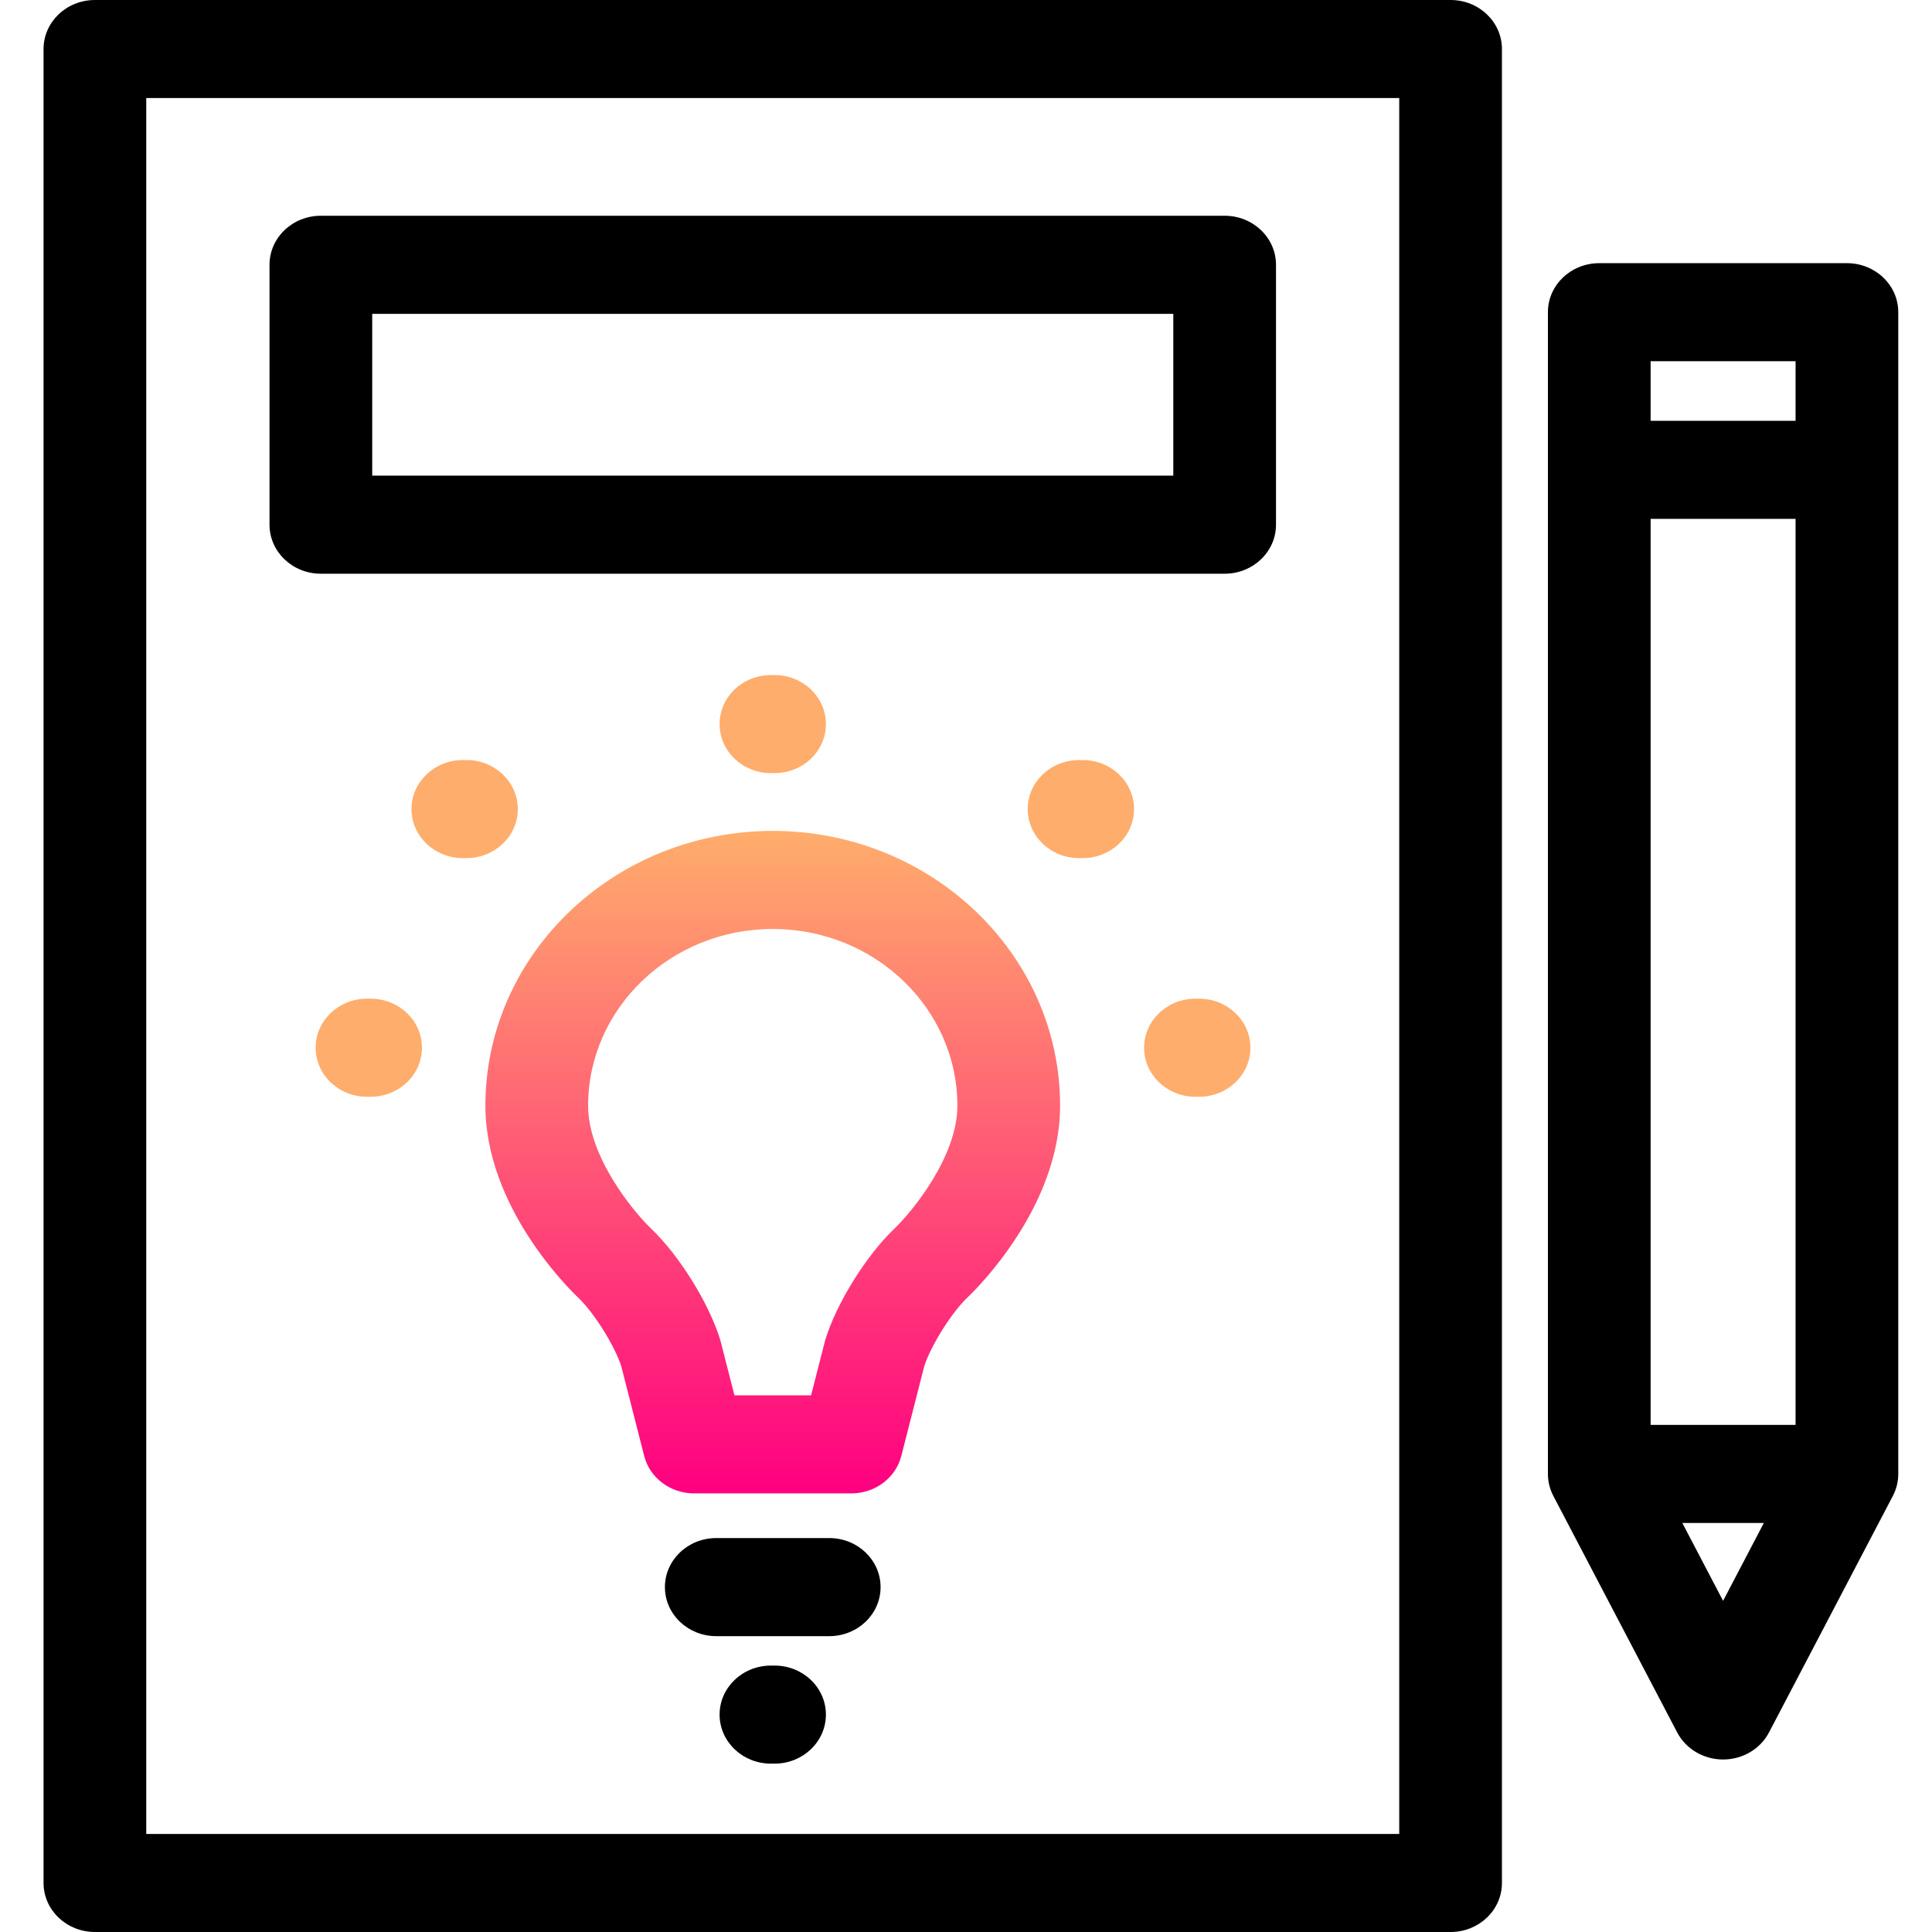 <svg width="70" height="70" viewBox="0 0 70 70" fill="none" xmlns="http://www.w3.org/2000/svg">
<g clip-path="url(#clip0_159_295)">
<path d="M27.999 30.105C22.258 30.105 17.587 34.571 17.587 40.061C17.587 43.721 20.608 46.693 20.953 47.02C21.519 47.558 22.267 48.749 22.509 49.497L23.34 52.752C23.543 53.548 24.29 54.108 25.148 54.108H30.848C31.706 54.108 32.453 53.548 32.656 52.753L33.488 49.496C33.73 48.751 34.477 47.559 35.044 47.02C35.388 46.693 38.409 43.721 38.409 40.061C38.41 34.571 33.739 30.105 27.999 30.105ZM32.421 44.5C31.395 45.474 30.315 47.206 29.907 48.528C29.899 48.555 29.892 48.582 29.885 48.608L29.387 50.555H26.61L26.113 48.609C26.106 48.581 26.098 48.554 26.089 48.527C25.68 47.203 24.6 45.472 23.58 44.504C22.948 43.896 21.308 41.914 21.308 40.061C21.308 36.531 24.309 33.658 27.999 33.658C31.687 33.658 34.688 36.531 34.688 40.061C34.688 41.913 33.049 43.896 32.421 44.5Z" fill="url(#paint0_linear_159_295)"/>
<path d="M52.558 0H3.439C2.411 0 1.578 0.795 1.578 1.777V68.223C1.578 69.205 2.411 70 3.439 70H52.558C53.585 70 54.418 69.205 54.418 68.223V1.777C54.418 0.795 53.585 0 52.558 0ZM50.697 66.447H5.299V3.553H50.697V66.447Z" fill="black"/>
<path d="M11.625 20.787H44.371C45.399 20.787 46.232 19.992 46.232 19.01V9.594C46.232 8.612 45.399 7.817 44.371 7.817H11.625C10.598 7.817 9.765 8.612 9.765 9.594V19.01C9.765 19.992 10.598 20.787 11.625 20.787ZM13.486 11.371H42.511V17.233H13.486V11.371Z" fill="black"/>
<path d="M30.045 55.727H25.952C24.924 55.727 24.091 56.523 24.091 57.504C24.091 58.486 24.924 59.281 25.952 59.281H30.045C31.073 59.281 31.905 58.486 31.905 57.504C31.905 56.523 31.073 55.727 30.045 55.727Z" fill="black"/>
<path d="M28.064 60.347H27.933C26.905 60.347 26.072 61.142 26.072 62.123C26.072 63.105 26.905 63.9 27.933 63.9H28.064C29.091 63.9 29.924 63.105 29.924 62.123C29.924 61.142 29.091 60.347 28.064 60.347Z" fill="black"/>
<path d="M28.064 28.012C29.091 28.012 29.924 27.217 29.924 26.235C29.924 25.254 29.091 24.459 28.064 24.459H27.933C26.905 24.459 26.072 25.254 26.072 26.235C26.072 27.217 26.905 28.012 27.933 28.012H28.064Z" fill="#FFAD6C"/>
<path d="M18.761 29.315C18.761 28.333 17.928 27.538 16.901 27.538H16.77C15.742 27.538 14.909 28.333 14.909 29.315C14.909 30.296 15.742 31.091 16.77 31.091H16.901C17.928 31.091 18.761 30.296 18.761 29.315Z" fill="#FFAD6C"/>
<path d="M39.227 27.538H39.096C38.069 27.538 37.236 28.333 37.236 29.315C37.236 30.296 38.069 31.091 39.096 31.091H39.227C40.255 31.091 41.088 30.296 41.088 29.315C41.088 28.333 40.255 27.538 39.227 27.538Z" fill="#FFAD6C"/>
<path d="M43.444 36.184H43.313C42.286 36.184 41.453 36.98 41.453 37.961C41.453 38.943 42.286 39.738 43.313 39.738H43.444C44.472 39.738 45.305 38.943 45.305 37.961C45.305 36.98 44.472 36.184 43.444 36.184Z" fill="#FFAD6C"/>
<path d="M13.427 36.184H13.297C12.269 36.184 11.436 36.98 11.436 37.961C11.436 38.943 12.269 39.738 13.297 39.738H13.427C14.455 39.738 15.288 38.943 15.288 37.961C15.288 36.98 14.455 36.184 13.427 36.184Z" fill="#FFAD6C"/>
<path d="M56.084 53.404C56.084 53.68 56.151 53.952 56.28 54.199L60.767 62.768C61.082 63.37 61.726 63.75 62.431 63.75C63.136 63.75 63.78 63.37 64.095 62.768L68.582 54.199C68.711 53.952 68.778 53.68 68.778 53.404V11.311C68.778 10.33 67.945 9.535 66.918 9.535H57.944C56.916 9.535 56.084 10.33 56.084 11.311V53.404ZM59.805 51.627V18.8H65.057V51.627H59.805ZM65.057 13.088V15.247H59.805V13.088H65.057ZM62.431 58.001L60.954 55.181H63.907L62.431 58.001Z" fill="black"/>
</g>
<defs>
<linearGradient id="paint0_linear_159_295" x1="27.998" y1="30.105" x2="27.998" y2="54.108" gradientUnits="userSpaceOnUse">
<stop stop-color="#FFAD6C"/>
<stop offset="1" stop-color="#FF0080"/>
</linearGradient>
<clipPath id="clip0_159_295">
<rect width="70" height="70" fill="white"/>
</clipPath>
</defs>
</svg>
